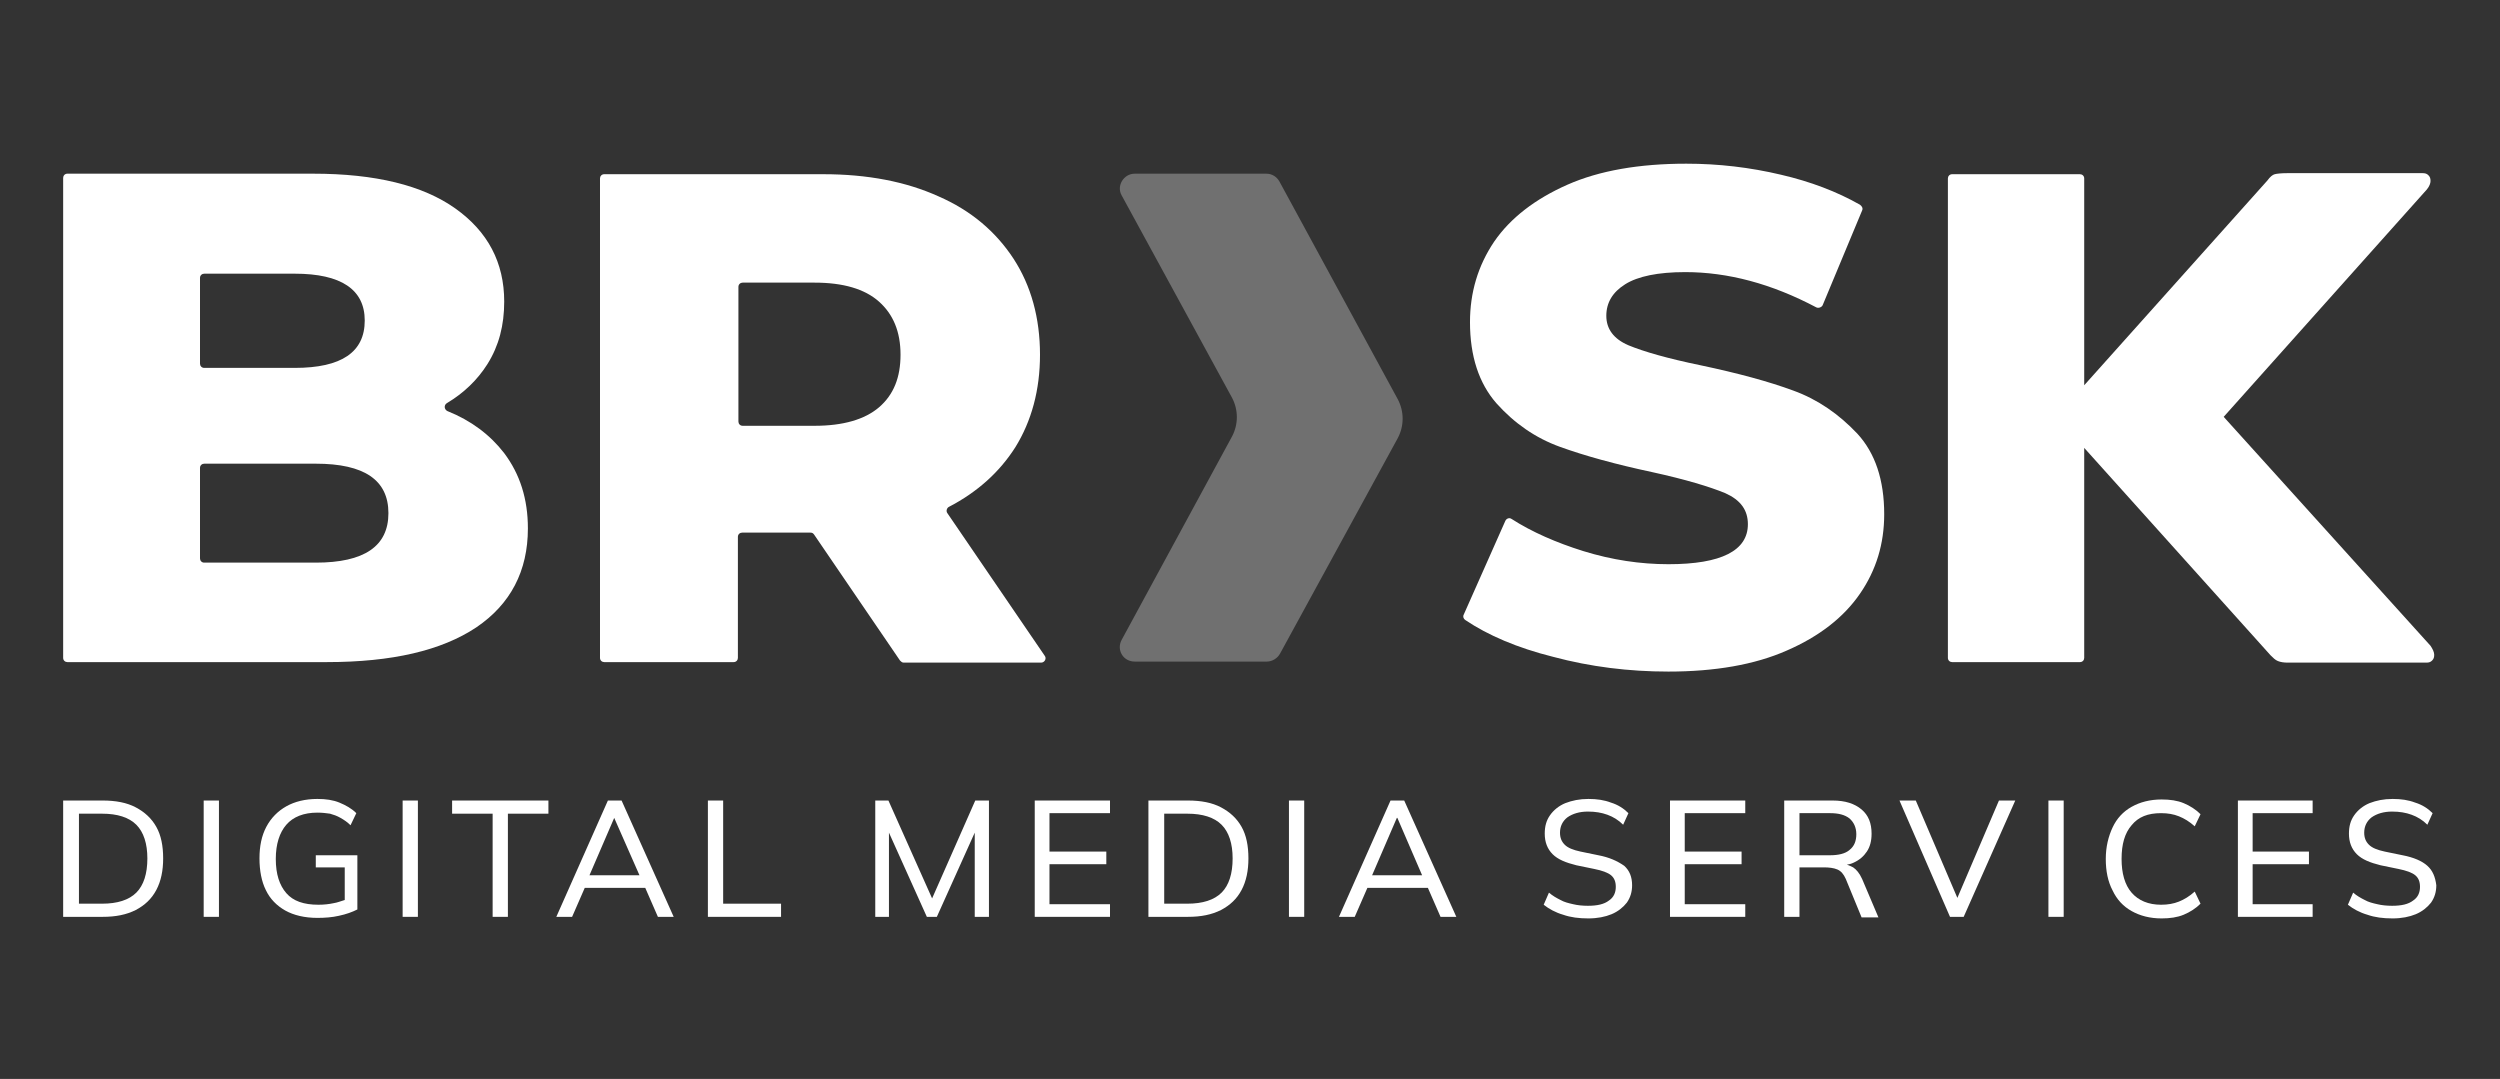 <?xml version="1.0" encoding="utf-8"?>
<!-- Generator: Adobe Illustrator 27.2.0, SVG Export Plug-In . SVG Version: 6.00 Build 0)  -->
<svg version="1.1" id="Réteg_1" xmlns="http://www.w3.org/2000/svg" xmlns:xlink="http://www.w3.org/1999/xlink" x="0px" y="0px"
	 viewBox="0 0 475 205" style="enable-background:new 0 0 475 205;" xml:space="preserve">
<rect x="0" y="0" width="475" height="205" fill="#333333" stroke="none"/>
<style type="text/css">
	.st0{fill:#FFFFFF;}
	.st1{opacity:0.3;fill:#FFFFFF;enable-background:new    ;}
</style>
<g>
	<g>
		<path class="st0" d="M25.8,153.4c-1.7-0.9-3.8-1.3-6.3-1.3H12v22.1h7.5c2.5,0,4.5-0.4,6.3-1.3c1.7-0.9,3-2.1,3.9-3.8
			s1.3-3.7,1.3-6c0-2.4-0.4-4.4-1.3-6C28.8,155.5,27.5,154.3,25.8,153.4z M25.9,169.6c-1.4,1.4-3.6,2.1-6.5,2.1H15v-17.1h4.4
			c2.9,0,5.1,0.7,6.5,2.1c1.4,1.4,2.1,3.6,2.1,6.4C28,166,27.3,168.2,25.9,169.6z"/>
		<rect x="38.7" y="152.1" class="st0" width="2.9" height="22.1"/>
		<path class="st0" d="M60,164.8h5.5v6.2c-0.7,0.2-1.4,0.5-2.1,0.6c-0.9,0.2-1.9,0.3-2.9,0.3c-2.8,0-4.8-0.7-6.1-2.2s-2-3.6-2-6.5
			c0-2.8,0.7-5,2-6.5s3.3-2.3,5.9-2.3c0.9,0,1.7,0.1,2.4,0.2c0.7,0.2,1.3,0.4,2,0.8s1.3,0.8,1.9,1.4l1.1-2.3c-0.9-0.9-2-1.5-3.2-2
			c-1.2-0.5-2.6-0.7-4.2-0.7c-2.3,0-4.3,0.5-5.9,1.4c-1.6,0.9-2.9,2.2-3.8,3.9c-0.9,1.7-1.3,3.7-1.3,6s0.4,4.4,1.2,6
			c0.8,1.7,2.1,3,3.7,3.9c1.6,0.9,3.7,1.4,6.1,1.4c1.4,0,2.8-0.1,4.1-0.4c1.4-0.3,2.5-0.7,3.5-1.2v-10.3H60V164.8z"/>
		<rect x="76.5" y="152.1" class="st0" width="2.9" height="22.1"/>
		<polygon class="st0" points="85.9,154.6 93.6,154.6 93.6,174.2 96.5,174.2 96.5,154.6 104.2,154.6 104.2,152.1 85.9,152.1 		"/>
		<path class="st0" d="M115.5,152.1l-9.8,22.1h3l2.4-5.5h11.5l2.4,5.5h3l-9.9-22.1H115.5z M116.7,155.4L116.7,155.4l4.8,10.9H112
			L116.7,155.4z"/>
		<polygon class="st0" points="137.4,152.1 134.5,152.1 134.5,174.2 148.4,174.2 148.4,171.7 137.4,171.7 		"/>
		<polygon class="st0" points="177.1,170.7 168.8,152.1 166.3,152.1 166.3,174.2 168.9,174.2 168.9,158.2 176.1,174.2 178,174.2 
			185.2,158.2 185.2,174.2 187.9,174.2 187.9,152.1 185.3,152.1 		"/>
		<polygon class="st0" points="196.6,174.2 210.9,174.2 210.9,171.8 199.4,171.8 199.4,164.2 210.2,164.2 210.2,161.8 199.4,161.8 
			199.4,154.5 210.9,154.5 210.9,152.1 196.6,152.1 		"/>
		<path class="st0" d="M232,153.4c-1.7-0.9-3.8-1.3-6.3-1.3h-7.5v22.1h7.5c2.5,0,4.5-0.4,6.3-1.3c1.7-0.9,3-2.1,3.9-3.8
			s1.3-3.7,1.3-6c0-2.4-0.4-4.4-1.3-6C235,155.5,233.7,154.3,232,153.4z M232.1,169.6c-1.4,1.4-3.6,2.1-6.5,2.1h-4.4v-17.1h4.4
			c2.9,0,5.1,0.7,6.5,2.1c1.4,1.4,2.1,3.6,2.1,6.4C234.2,166,233.5,168.2,232.1,169.6z"/>
		<rect x="244.9" y="152.1" class="st0" width="2.9" height="22.1"/>
		<path class="st0" d="M264.2,152.1l-9.8,22.1h3l2.4-5.5h11.5l2.4,5.5h3l-9.9-22.1H264.2z M265.4,155.4h0.1l4.7,10.9h-9.5
			L265.4,155.4z"/>
		<path class="st0" d="M303.7,162.5l-3.4-0.7c-1.4-0.3-2.4-0.7-3-1.3s-0.9-1.3-0.9-2.3c0-1.2,0.5-2.2,1.4-2.9c1-0.7,2.3-1.1,3.9-1.1
			c1.4,0,2.6,0.2,3.7,0.6c1.1,0.4,2.1,1,3,1.9l1-2.2c-0.9-0.9-2-1.6-3.3-2c-1.3-0.5-2.7-0.7-4.3-0.7c-1.7,0-3.1,0.3-4.4,0.8
			c-1.2,0.5-2.2,1.3-2.9,2.3c-0.7,1-1,2.1-1,3.5c0,1.6,0.5,2.9,1.5,3.9s2.5,1.6,4.5,2.1l3.4,0.7c1.5,0.3,2.6,0.7,3.2,1.2
			s0.9,1.2,0.9,2.2c0,1.1-0.4,2-1.3,2.6c-0.9,0.7-2.2,1-4,1c-1,0-2-0.1-2.8-0.3c-0.9-0.2-1.7-0.4-2.4-0.8c-0.8-0.4-1.5-0.8-2.2-1.4
			l-1,2.3c1,0.8,2.3,1.5,3.7,1.9c1.4,0.5,3,0.7,4.8,0.7c1.7,0,3.2-0.3,4.4-0.8c1.2-0.5,2.2-1.3,2.9-2.2c0.7-1,1-2.1,1-3.3
			c0-1.6-0.5-2.8-1.5-3.7C307.3,163.6,305.8,162.9,303.7,162.5z"/>
		<polygon class="st0" points="317.3,174.2 331.6,174.2 331.6,171.8 320.1,171.8 320.1,164.2 330.9,164.2 330.9,161.8 320.1,161.8 
			320.1,154.5 331.6,154.5 331.6,152.1 317.3,152.1 		"/>
		<path class="st0" d="M352.1,164.8c-0.4-0.2-0.8-0.4-1.2-0.5c0.5-0.1,0.9-0.2,1.3-0.4c1.1-0.5,1.9-1.2,2.5-2.1
			c0.6-0.9,0.9-2,0.9-3.4c0-2-0.6-3.5-1.9-4.6s-3.1-1.7-5.5-1.7H339v22.1h2.9v-9.4h4.6c1,0,1.9,0.1,2.6,0.4c0.7,0.3,1.2,0.9,1.6,1.8
			l3,7.3h3.2l-3.1-7.3C353.3,165.9,352.7,165.2,352.1,164.8z M341.9,162.5v-8h5.8c1.6,0,2.8,0.3,3.7,1c0.8,0.7,1.3,1.7,1.3,3
			s-0.4,2.3-1.3,3c-0.8,0.7-2.1,1-3.7,1H341.9z"/>
		<polygon class="st0" points="371.9,170.6 364,152.1 360.9,152.1 370.5,174.2 373.1,174.2 382.9,152.1 379.8,152.1 		"/>
		<rect x="389.2" y="152.1" class="st0" width="2.9" height="22.1"/>
		<path class="st0" d="M410.6,154.5c1.3,0,2.4,0.2,3.4,0.6c1,0.4,2,1,3,1.9l1.1-2.3c-0.9-0.9-2-1.6-3.2-2.1s-2.6-0.7-4.2-0.7
			c-2.2,0-4.1,0.5-5.7,1.4s-2.8,2.2-3.6,3.9c-0.8,1.7-1.3,3.7-1.3,6s0.4,4.3,1.3,6c0.8,1.7,2,3,3.6,3.9s3.5,1.4,5.7,1.4
			c1.6,0,3-0.2,4.2-0.7s2.3-1.2,3.2-2.1l-1.1-2.3c-1,0.9-2,1.5-3,1.9s-2.1,0.6-3.4,0.6c-2.4,0-4.3-0.8-5.6-2.3
			c-1.3-1.5-1.9-3.7-1.9-6.4c0-2.8,0.6-4.9,1.9-6.4C406.3,155.2,408.1,154.5,410.6,154.5z"/>
		<polygon class="st0" points="425.2,174.2 439.4,174.2 439.4,171.8 428,171.8 428,164.2 438.7,164.2 438.7,161.8 428,161.8 
			428,154.5 439.4,154.5 439.4,152.1 425.2,152.1 		"/>
		<path class="st0" d="M461.2,164.5c-1-0.9-2.6-1.6-4.7-2l-3.4-0.7c-1.4-0.3-2.4-0.7-3-1.3s-0.9-1.3-0.9-2.3c0-1.2,0.5-2.2,1.4-2.9
			c1-0.7,2.3-1.1,3.9-1.1c1.4,0,2.6,0.2,3.7,0.6c1.1,0.4,2.1,1,3,1.9l1-2.2c-0.9-0.9-2-1.6-3.3-2c-1.3-0.5-2.7-0.7-4.3-0.7
			c-1.7,0-3.1,0.3-4.4,0.8c-1.2,0.5-2.2,1.3-2.9,2.3c-0.7,1-1,2.1-1,3.5c0,1.6,0.5,2.9,1.5,3.9s2.5,1.6,4.5,2.1l3.4,0.7
			c1.5,0.3,2.6,0.7,3.2,1.2s0.9,1.2,0.9,2.2c0,1.1-0.4,2-1.3,2.6c-0.9,0.7-2.2,1-4,1c-1,0-2-0.1-2.8-0.3c-0.9-0.2-1.7-0.4-2.4-0.8
			c-0.8-0.4-1.5-0.8-2.2-1.4l-1,2.3c1,0.8,2.3,1.5,3.7,1.9c1.4,0.5,3,0.7,4.8,0.7c1.7,0,3.2-0.3,4.4-0.8c1.2-0.5,2.2-1.3,2.9-2.2
			c0.7-1,1-2.1,1-3.3C462.7,166.6,462.2,165.4,461.2,164.5z"/>
	</g>
	<g>
		<path class="st0" d="M85,78.1c-0.6-0.3-0.7-1.1-0.1-1.5c3.2-1.9,5.8-4.4,7.7-7.4c2.2-3.5,3.2-7.4,3.2-11.9
			c0-7.4-3.1-13.3-9.3-17.7c-6.2-4.4-15.2-6.6-27-6.6H12.8c-0.5,0-0.8,0.4-0.8,0.8V125c0,0.5,0.4,0.8,0.8,0.8h49.3
			c12.4,0,21.8-2.2,28.4-6.6c6.5-4.4,9.8-10.7,9.8-18.8c0-5.6-1.5-10.3-4.5-14.3C93.1,82.6,89.5,79.9,85,78.1z M38,52.8
			c0-0.5,0.4-0.8,0.8-0.8H56c8.8,0,13.3,3,13.3,8.9c0,6-4.4,9-13.3,9H38.8c-0.5,0-0.8-0.4-0.8-0.8V52.8z M60,106.9H38.8
			c-0.5,0-0.8-0.4-0.8-0.8V88.9c0-0.5,0.4-0.8,0.8-0.8H60c9.2,0,13.8,3.1,13.8,9.4S69.2,106.9,60,106.9z"/>
		<path class="st0" d="M180,97.5c-0.3-0.4-0.1-1,0.3-1.2c5.4-2.8,9.6-6.6,12.6-11.3c3.1-5,4.7-10.9,4.7-17.6c0-7-1.7-13.1-5-18.2
			c-3.4-5.2-8.1-9.2-14.3-11.9c-6.2-2.8-13.5-4.2-21.9-4.2h-41.6c-0.5,0-0.8,0.4-0.8,0.8V125c0,0.5,0.4,0.8,0.8,0.8h24.6
			c0.5,0,0.8-0.4,0.8-0.8v-23c0-0.5,0.4-0.8,0.8-0.8h13c0.3,0,0.5,0.1,0.7,0.4l16.3,23.9c0.2,0.2,0.4,0.4,0.7,0.4h26.1
			c0.7,0,1.1-0.8,0.7-1.3L180,97.5z M167,77.4c-2.7,2.3-6.8,3.5-12.2,3.5h-13.7c-0.5,0-0.8-0.4-0.8-0.8V54.5c0-0.5,0.4-0.8,0.8-0.8
			h13.7c5.4,0,9.5,1.2,12.2,3.6c2.7,2.4,4.1,5.7,4.1,10.1C171.1,71.7,169.8,75,167,77.4z"/>
		<path class="st0" d="M461.8,122.7l-39.3-43.5L461.1,36c0.5-0.6,0.7-1.2,0.7-1.6c0-0.5-0.1-0.8-0.4-1.1s-0.6-0.4-1.1-0.4h-25.7
			c-1.2,0-2,0.1-2.4,0.2c-0.4,0.1-0.9,0.5-1.4,1.2L396,73.2V33.9c0-0.5-0.4-0.8-0.8-0.8h-24.3c-0.5,0-0.8,0.4-0.8,0.8V125
			c0,0.5,0.4,0.8,0.8,0.8h24.3c0.5,0,0.8-0.4,0.8-0.8V85.1l35.4,39.4c0.5,0.5,0.9,0.9,1.4,1.1s1.1,0.3,1.9,0.3H461
			c0.5,0,0.8-0.1,1.1-0.4c0.3-0.3,0.4-0.6,0.4-1.1S462.2,123.3,461.8,122.7z"/>
		<path class="st0" d="M340.7,74.2c-4.6-1.7-10.5-3.3-17.6-4.8c-6.3-1.3-10.8-2.6-13.7-3.8c-2.8-1.2-4.2-3.1-4.2-5.6s1.2-4.5,3.6-6
			s6.2-2.3,11.4-2.3c8.1,0,16.4,2.2,24.9,6.7c0.4,0.2,1,0,1.2-0.4l7.5-18c0.2-0.4,0-0.8-0.4-1.1c-4.4-2.5-9.4-4.4-15-5.7
			c-5.9-1.4-11.9-2.1-18-2.1c-8.9,0-16.5,1.3-22.6,4c-6.1,2.7-10.8,6.3-13.9,10.8c-3.1,4.6-4.6,9.7-4.6,15.3c0,6.5,1.7,11.6,5,15.4
			c3.4,3.8,7.4,6.6,12.1,8.3c4.7,1.7,10.5,3.3,17.5,4.8c6.4,1.4,11,2.8,13.9,4c2.9,1.3,4.3,3.2,4.3,5.9c0,5-5,7.6-15.1,7.6
			c-5.3,0-10.7-0.8-16.2-2.5c-5.1-1.6-9.7-3.6-13.6-6.1c-0.4-0.3-1-0.1-1.2,0.4l-7.9,17.8c-0.2,0.4,0,0.8,0.3,1
			c4.3,2.9,9.9,5.3,16.7,7c7.1,1.9,14.4,2.8,21.9,2.8c8.8,0,16.4-1.3,22.5-4c6.2-2.7,10.8-6.3,13.9-10.8s4.6-9.5,4.6-15.1
			c0-6.5-1.7-11.6-5.1-15.3C349.4,78.7,345.4,75.9,340.7,74.2z"/>
		<path class="st1" d="M243.1,34.5c-0.5-0.9-1.4-1.5-2.5-1.5h-25c-2.1,0-3.5,2.3-2.5,4.1l21,38.5c1.2,2.3,1.2,5,0,7.3l-21,38.7
			c-1,1.9,0.3,4.1,2.5,4.1h25.1c1,0,2-0.6,2.5-1.5l22.4-41c1.2-2.3,1.2-5,0-7.3L243.1,34.5z"/>
	</g>
</g>
</svg>
